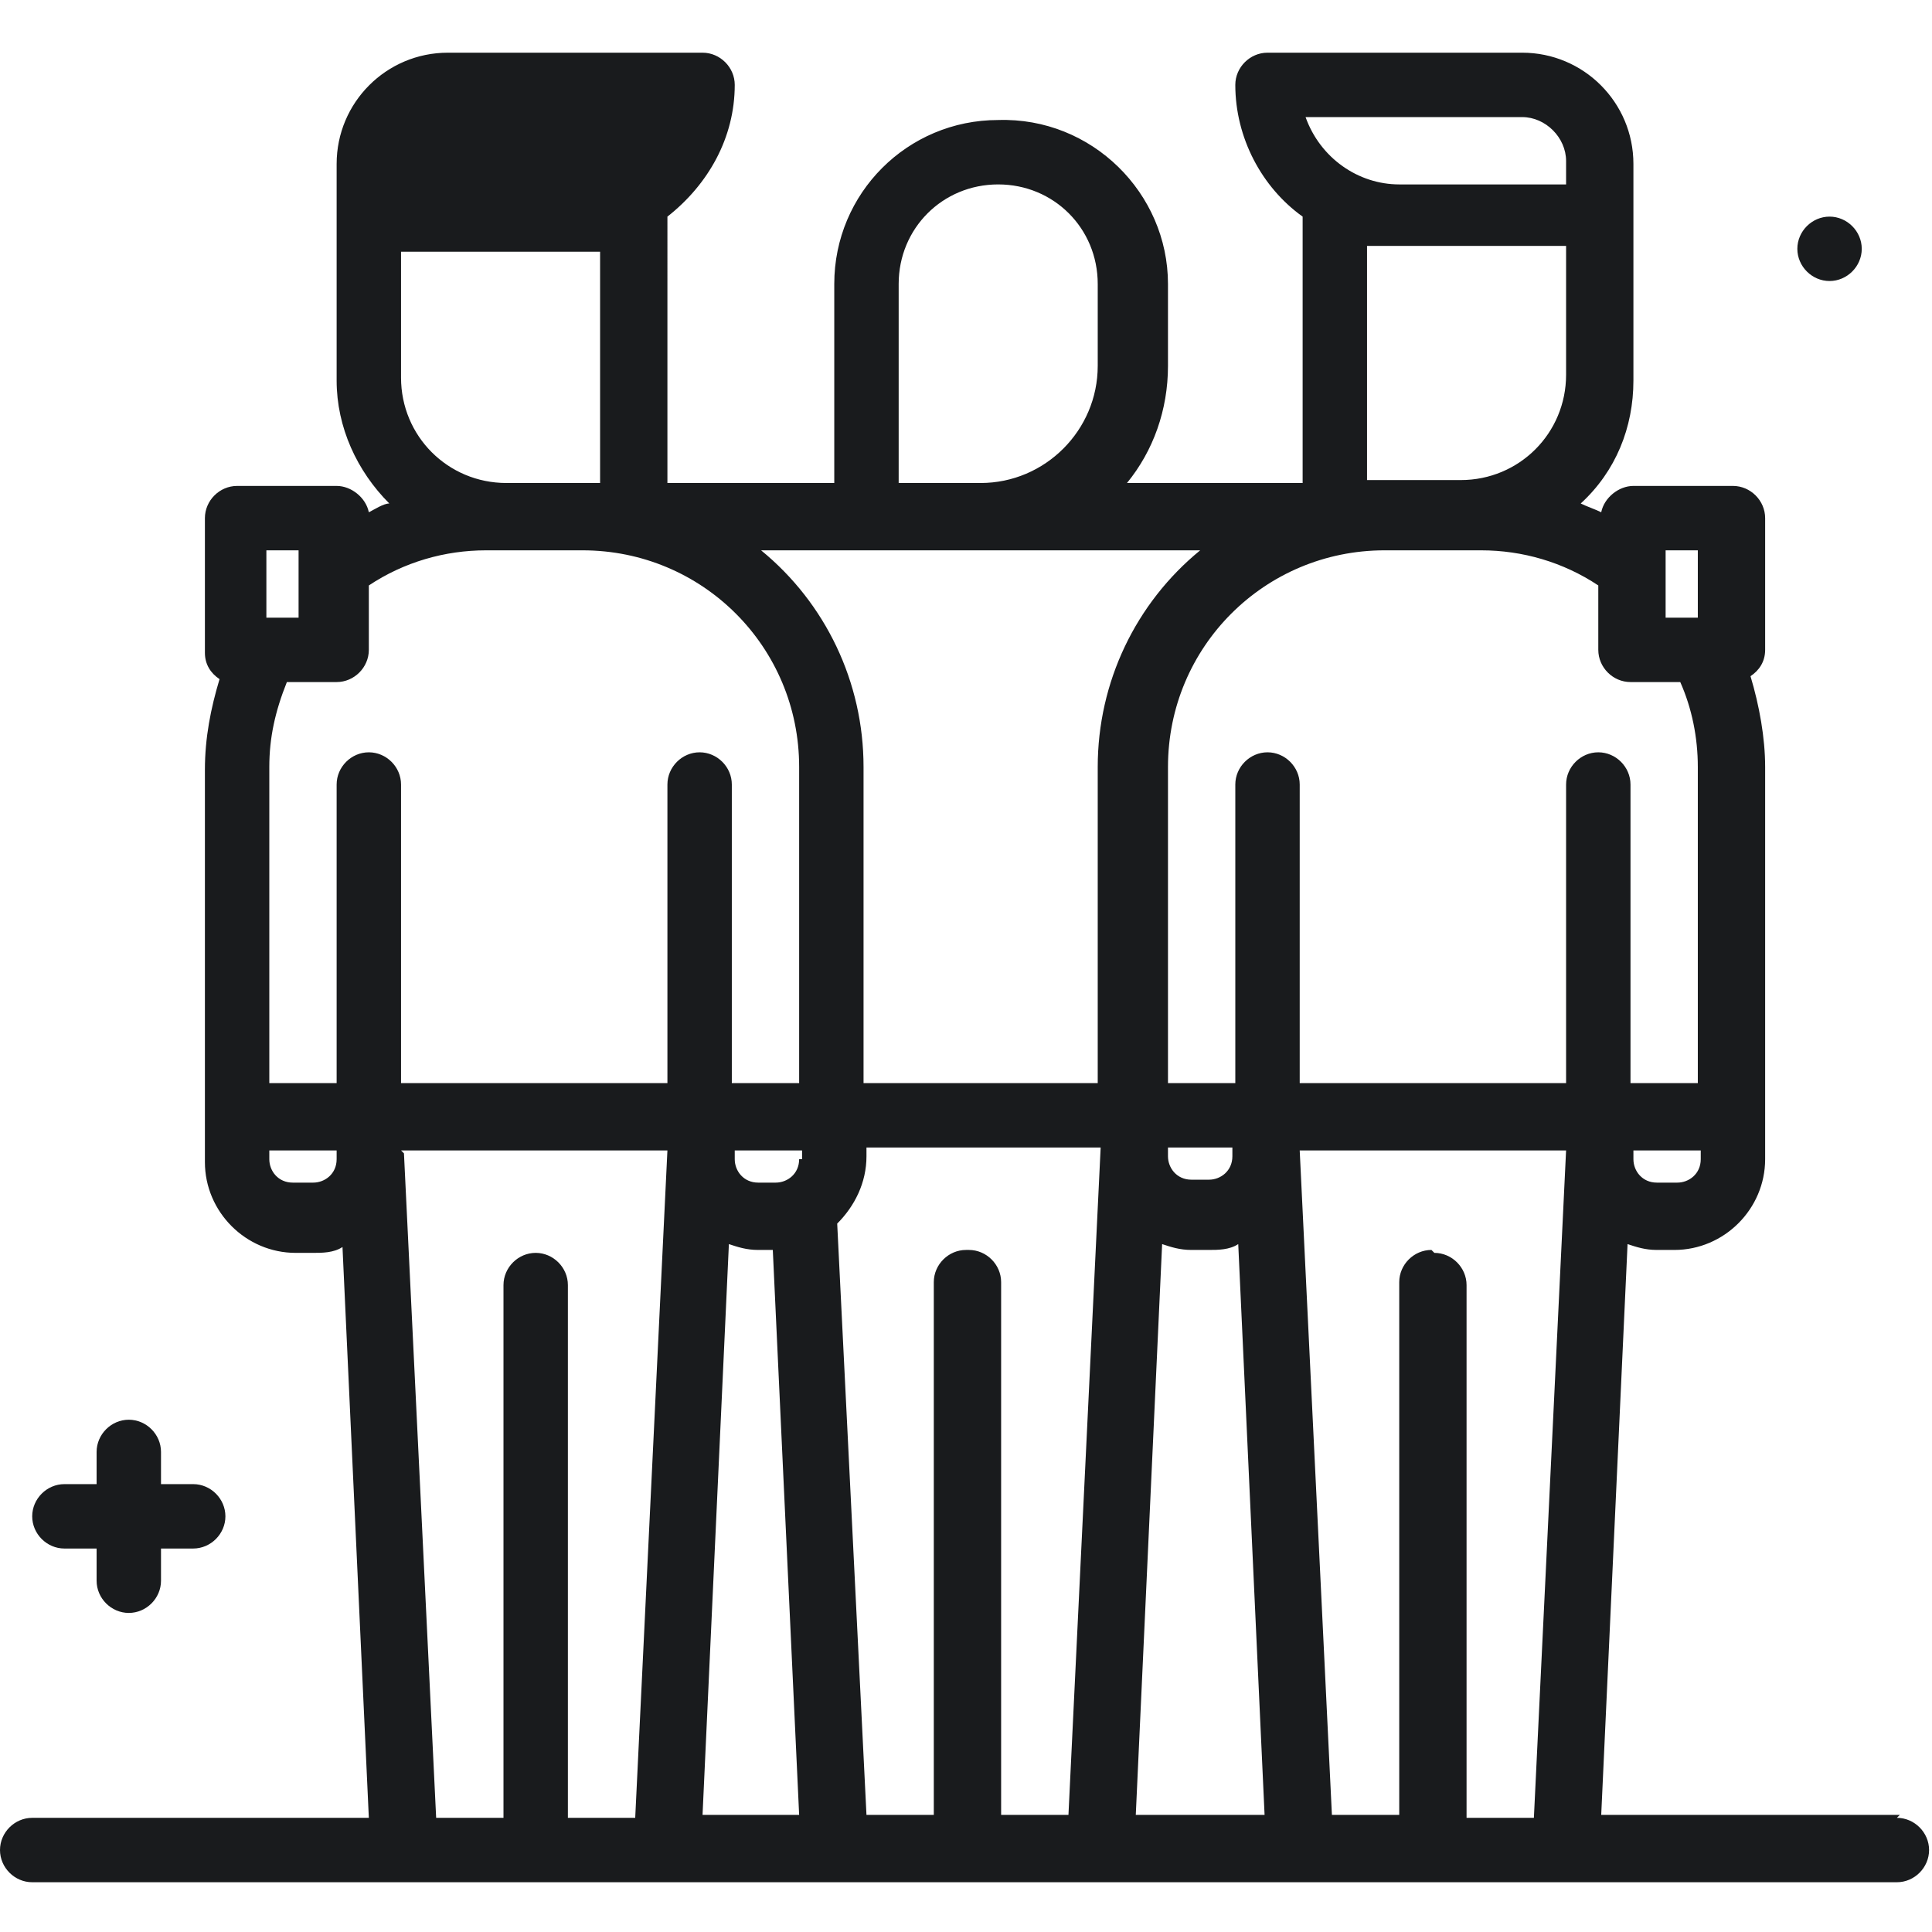<?xml version="1.0" encoding="UTF-8"?>
<svg id="Layer_1" data-name="Layer 1" xmlns="http://www.w3.org/2000/svg" version="1.1" viewBox="0 0 66 66">
  <defs>
    <style>
      .cls-1 {
        fill: #191b1d;
        stroke-width: 0px;
      }
    </style>
  </defs>
  <g id="team">
    <path id="Path_819" data-name="Path 819" class="cls-1" d="M64.9,62h-10.2l.9-19.5c.3.1.6.2,1,.2h.6c1.7,0,3.1-1.4,3.1-3.1v-13.4c0-1-.2-2.1-.5-3.1.3-.2.5-.5.5-.9v-4.5c0-.6-.5-1.1-1.1-1.1h-3.4c-.5,0-1,.4-1.1.9-.2-.1-.5-.2-.7-.3,1.2-1.1,1.8-2.6,1.8-4.2v-7.4c0-2.1-1.7-3.8-3.8-3.8h-8.7c-.6,0-1.1.5-1.1,1.1,0,0,0,0,0,0,0,1.8.9,3.5,2.3,4.5,0,0,0,0,0,0v9.1h-6c.9-1.1,1.4-2.5,1.4-4v-2.8c0-3.1-2.6-5.7-5.8-5.6-3.1,0-5.6,2.5-5.6,5.6v6.8h-5.7V7.4s0,0,0,0c1.4-1.1,2.3-2.7,2.3-4.5,0-.6-.5-1.1-1.1-1.1h-8.7c-2.1,0-3.8,1.7-3.8,3.8v7.4c0,1.6.7,3.1,1.8,4.2-.2,0-.5.2-.7.3-.1-.5-.6-.9-1.1-.9h-3.4c-.6,0-1.1.5-1.1,1.1h0v4.6c0,.4.2.7.5.9-.3,1-.5,2-.5,3.1v13.4c0,1.7,1.4,3.1,3.1,3.1h.6c.3,0,.7,0,1-.2l.9,19.5H1.1c-.6,0-1.1.5-1.1,1.1s.5,1.1,1.1,1.1h63.7c.6,0,1.1-.5,1.1-1.1s-.5-1.1-1.1-1.1h0ZM48.9,42.7c-.6,0-1.1.5-1.1,1.1v18.2h-2.3l-1.1-22.7h0c0,0,9.1,0,9.1,0h0c0,0-1.1,22.8-1.1,22.8h-2.3v-18.2c0-.6-.5-1.1-1.1-1.1ZM33,42.7c-.6,0-1.1.5-1.1,1.1v18.2h-2.3l-1-20.2c.6-.6,1-1.4,1-2.3v-.3h8c0,0-1.1,22.8-1.1,22.8h-2.3v-18.2c0-.6-.5-1.1-1.1-1.1ZM27.3,39.6c0,.5-.4.8-.8.8h-.6c-.5,0-.8-.4-.8-.8v-.3h2.3v.3ZM24.9,42.5c.3.1.6.2,1,.2h.5l.9,19.3h-3.3l.9-19.5ZM29.6,18.8h11.4c-2.2,1.8-3.5,4.5-3.5,7.4v10.8h-8v-10.8c0-2.9-1.3-5.6-3.5-7.4h3.5ZM39.8,39.2h2.3v.3c0,.5-.4.8-.8.8h-.6c-.5,0-.8-.4-.8-.8v-.3ZM39.7,42.5c.3.1.6.2,1,.2h.6c.3,0,.7,0,1-.2l.9,19.5h-4.4l.9-19.5ZM57.2,40.4h-.6c-.5,0-.8-.4-.8-.8v-.3h2.3v.3c0,.5-.4.8-.8.8ZM56.9,18.8h1.1v2.3h-1.1v-2.3ZM50.6,18.8c1.4,0,2.8.4,4,1.2v2.2c0,.6.5,1.1,1.1,1.1h1.7c.4.9.6,1.9.6,2.9v10.8h-2.3v-10.2c0-.6-.5-1.1-1.1-1.1s-1.1.5-1.1,1.1v10.2h-9.1v-10.2c0-.6-.5-1.1-1.1-1.1s-1.1.5-1.1,1.1v10.2h-2.3v-10.8c0-4.1,3.3-7.4,7.4-7.4h3.4ZM52,4c.8,0,1.5.7,1.5,1.5v.8h-5.7c-1.4,0-2.7-.9-3.2-2.3h7.4ZM53.5,8.5v4.3c0,2-1.6,3.6-3.6,3.6h-3.2v-8s6.8,0,6.8,0ZM30.7,9.7c0-1.9,1.5-3.4,3.4-3.4s3.4,1.5,3.4,3.4h0v2.8c0,2.2-1.8,4-4,4h-2.8v-6.8ZM20.5,8.5v8h-3.2c-2,0-3.6-1.6-3.6-3.6v-4.3h6.8ZM19.9,18.8c4.1,0,7.4,3.3,7.4,7.4v10.8h-2.3v-10.2c0-.6-.5-1.1-1.1-1.1s-1.1.5-1.1,1.1v10.2h-9.1v-10.2c0-.6-.5-1.1-1.1-1.1s-1.1.5-1.1,1.1v10.2h-2.3v-10.8c0-1,.2-1.9.6-2.9h1.7c.6,0,1.1-.5,1.1-1.1h0v-2.2c1.2-.8,2.6-1.2,4-1.2h3.4ZM9.1,18.8h1.1v2.3h-1.1v-2.3ZM10.6,40.4h-.6c-.5,0-.8-.4-.8-.8v-.3h2.3v.3c0,.5-.4.8-.8.8ZM13.7,39.3h0c0,0,9.1,0,9.1,0h0c0,0-1.1,22.8-1.1,22.8h-2.3v-18.2c0-.6-.5-1.1-1.1-1.1s-1.1.5-1.1,1.1v18.2h-2.3l-1.1-22.7ZM61.4,8.5c0-.6.5-1.1,1.1-1.1s1.1.5,1.1,1.1-.5,1.1-1.1,1.1-1.1-.5-1.1-1.1h0ZM1.1,51.8c0-.6.5-1.1,1.1-1.1h1.1v-1.1c0-.6.5-1.1,1.1-1.1s1.1.5,1.1,1.1v1.1h1.1c.6,0,1.1.5,1.1,1.1s-.5,1.1-1.1,1.1h-1.1v1.1c0,.6-.5,1.1-1.1,1.1s-1.1-.5-1.1-1.1v-1.1h-1.1c-.6,0-1.1-.5-1.1-1.1h0Z"/>
  </g>
</svg>